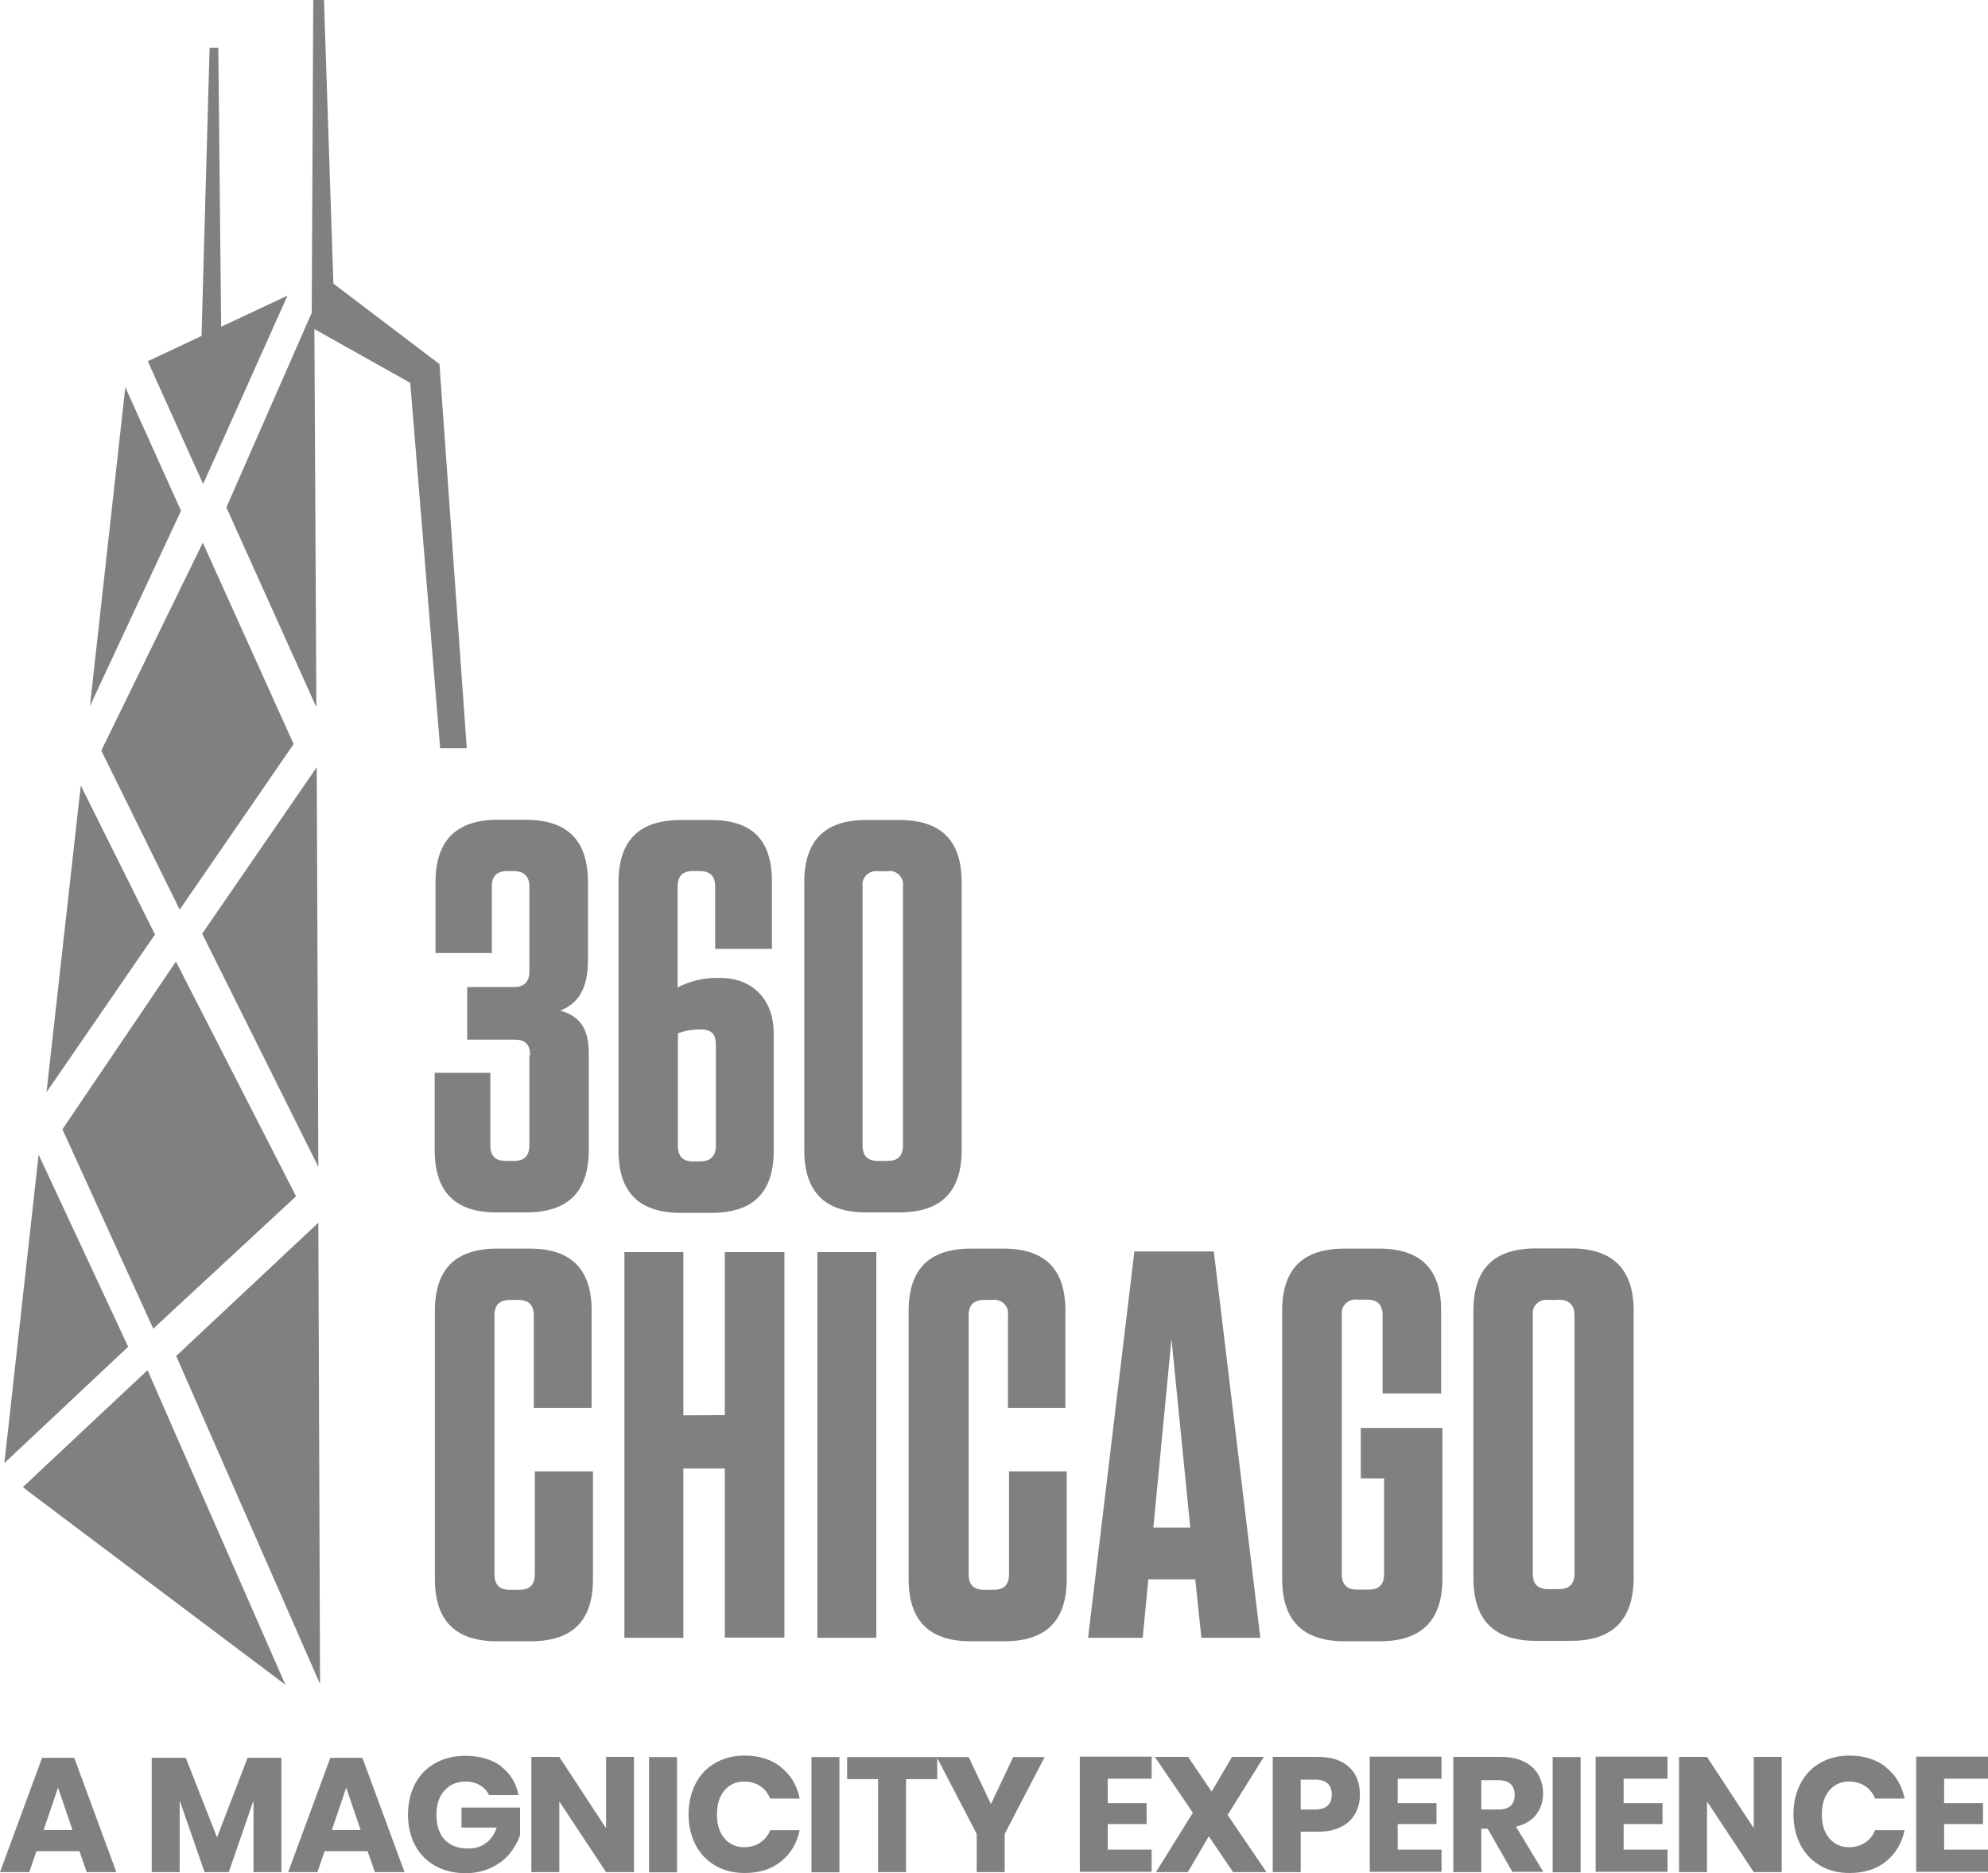<?xml version="1.0" encoding="UTF-8"?>
<svg xmlns="http://www.w3.org/2000/svg" xmlns:xlink="http://www.w3.org/1999/xlink" width="313" height="295" xml:space="preserve" overflow="hidden">
  <defs>
    <clipPath id="clip0">
      <rect x="1887" y="1273" width="313" height="295"></rect>
    </clipPath>
  </defs>
  <g clip-path="url(#clip0)" transform="translate(-1887 -1273)">
    <path d="M1941.51 1554.53 1939.25 1561.2 1943.78 1561.2ZM1896.14 1554.53 1893.87 1561.2 1898.41 1561.2ZM2120.22 1553.36 2120.22 1557.97 2122.94 1557.97C2123.8 1557.97 2124.45 1557.76 2124.86 1557.38 2125.27 1557.01 2125.48 1556.42 2125.48 1555.67 2125.48 1554.91 2125.27 1554.4 2124.86 1553.98 2124.45 1553.57 2123.8 1553.36 2122.94 1553.36ZM2091.79 1553.26 2091.79 1557.97 2094.03 1557.97C2095.78 1557.97 2096.68 1557.18 2096.68 1555.63 2096.68 1554.05 2095.78 1553.26 2094.03 1553.26ZM1939.01 1549.83 1944.06 1549.83 1950.69 1567.83 1946.02 1567.83 1944.88 1564.53 1938.11 1564.53 1936.98 1567.83 1932.37 1567.83ZM1910.89 1549.83 1916.25 1549.83 1921.17 1562.37 1925.98 1549.83 1931.31 1549.83 1931.31 1567.83 1926.91 1567.83 1926.91 1556.56 1923.02 1567.83 1919.21 1567.83 1915.29 1556.56 1915.29 1567.83 1910.89 1567.83ZM1893.63 1549.83 1898.69 1549.83 1905.32 1567.83 1900.65 1567.83 1899.51 1564.53 1892.74 1564.53 1891.61 1567.83 1887 1567.83ZM2131.46 1549.72 2135.86 1549.72 2135.86 1567.86 2131.46 1567.86ZM2020.37 1549.72 2034.49 1549.72 2034.56 1549.72 2039.51 1549.72 2043.02 1557.11 2046.52 1549.72 2051.47 1549.72 2045.18 1561.82 2045.18 1567.83 2040.78 1567.83 2040.78 1561.82 2034.56 1549.86 2034.56 1553.19 2029.65 1553.19 2029.65 1567.83 2025.25 1567.83 2025.25 1553.19 2020.37 1553.19ZM2014.76 1549.72 2019.16 1549.72 2019.16 1567.86 2014.76 1567.86ZM1989.19 1549.72 1993.59 1549.72 1993.59 1567.86 1989.19 1567.86ZM2151.36 1549.69 2155.76 1549.69 2163.12 1560.92 2163.12 1549.69 2167.52 1549.69 2167.52 1567.83 2163.12 1567.83 2155.76 1556.7 2155.76 1567.83 2151.36 1567.83ZM2115.82 1549.69 2123.31 1549.69C2124.76 1549.69 2125.96 1549.93 2126.96 1550.44 2127.95 1550.93 2128.71 1551.61 2129.19 1552.47 2129.67 1553.33 2129.95 1554.33 2129.95 1555.43 2129.95 1556.73 2129.57 1557.86 2128.85 1558.79 2128.13 1559.72 2127.06 1560.34 2125.69 1560.68L2129.98 1567.79 2125.14 1567.79 2125.14 1567.83 2121.22 1560.99 2120.22 1560.99 2120.22 1567.83 2115.82 1567.83ZM2087.39 1549.69 2094.51 1549.69C2096.68 1549.69 2098.29 1550.24 2099.42 1551.3 2100.56 1552.37 2101.11 1553.81 2101.11 1555.63 2101.11 1556.77 2100.87 1557.76 2100.35 1558.66 2099.84 1559.55 2099.12 1560.24 2098.12 1560.72 2097.12 1561.23 2095.92 1561.47 2094.51 1561.47L2091.79 1561.47 2091.79 1567.83 2087.39 1567.83ZM2068.83 1549.69 2074.06 1549.69 2077.77 1555.15 2080.97 1549.69 2085.98 1549.69 2080.28 1558.83 2086.4 1567.83 2081.17 1567.83 2081.14 1567.83 2077.32 1562.19 2074.02 1567.83 2069 1567.83 2074.81 1558.48ZM1970.66 1549.69 1975.06 1549.69 1982.42 1560.92 1982.42 1549.69 1986.82 1549.69 1986.82 1567.83 1982.42 1567.83 1975.06 1556.7 1975.06 1567.83 1970.66 1567.83ZM2188.69 1549.65 2200 1549.65 2200 1553.12 2193.09 1553.12 2193.09 1553.19 2193.09 1556.97 2199.21 1556.97 2199.21 1560.27 2193.09 1560.27 2193.09 1564.29 2200 1564.29 2200 1567.79 2188.69 1567.79ZM2138.23 1549.65 2149.54 1549.65 2149.54 1553.12 2142.63 1553.12 2142.63 1553.19 2142.63 1556.97 2148.75 1556.97 2148.75 1560.27 2142.63 1560.27 2142.63 1564.29 2149.54 1564.29 2149.54 1567.79 2138.23 1567.79ZM2102.66 1549.65 2113.96 1549.65 2113.96 1553.12 2107.06 1553.12 2107.06 1553.19 2107.06 1556.97 2113.17 1556.97 2113.17 1560.27 2107.06 1560.27 2107.06 1564.29 2113.96 1564.29 2113.96 1567.79 2102.66 1567.79ZM2057.01 1549.65 2068.32 1549.65 2068.32 1553.12 2061.41 1553.12 2061.41 1553.19 2061.41 1556.97 2067.53 1556.97 2067.53 1560.27 2061.41 1560.27 2061.41 1564.29 2068.32 1564.29 2068.32 1567.79 2057.01 1567.79ZM1960.28 1549.52C1962.55 1549.52 1964.44 1550.07 1965.92 1551.17L1965.89 1551.2C1967.36 1552.3 1968.26 1553.81 1968.64 1555.7L1963.99 1555.7C1963.69 1555.05 1963.2 1554.53 1962.59 1554.16 1961.97 1553.78 1961.18 1553.57 1960.32 1553.57 1958.94 1553.57 1957.81 1554.05 1956.98 1554.98 1956.16 1555.91 1955.71 1557.18 1955.71 1558.76 1955.71 1560.48 1956.16 1561.82 1957.02 1562.74 1957.91 1563.67 1959.15 1564.12 1960.76 1564.12 1961.8 1564.12 1962.72 1563.84 1963.51 1563.26 1964.3 1562.67 1964.85 1561.88 1965.2 1560.82L1959.66 1560.82 1959.66 1557.66 1968.88 1557.66 1968.88 1561.99C1968.53 1563.05 1967.98 1564.01 1967.23 1564.94 1966.47 1565.84 1965.51 1566.59 1964.34 1567.14 1963.17 1567.69 1961.83 1568 1960.32 1568 1958.5 1568 1956.88 1567.62 1955.5 1566.83 1954.13 1566.04 1953.06 1564.98 1952.34 1563.57 1951.59 1562.16 1951.24 1560.58 1951.24 1558.76 1951.24 1556.94 1951.62 1555.36 1952.34 1553.95 1953.1 1552.54 1954.13 1551.44 1955.5 1550.69 1956.88 1549.9 1958.46 1549.52 1960.28 1549.52ZM2178.21 1549.48C2180.51 1549.48 2182.44 1550.1 2183.95 1551.3L2183.95 1551.34C2185.46 1552.54 2186.46 1554.19 2186.87 1556.25L2182.23 1556.25C2181.89 1555.43 2181.37 1554.74 2180.65 1554.29 2179.93 1553.81 2179.1 1553.57 2178.1 1553.57 2176.83 1553.57 2175.8 1554.05 2175.01 1554.98 2174.22 1555.91 2173.84 1557.18 2173.84 1558.76 2173.84 1560.34 2174.22 1561.58 2175.01 1562.5 2175.8 1563.43 2176.83 1563.91 2178.1 1563.91 2179.07 1563.91 2179.93 1563.67 2180.65 1563.19 2181.37 1562.71 2181.89 1562.06 2182.23 1561.23L2186.87 1561.23C2186.42 1563.29 2185.46 1564.91 2183.95 1566.14 2182.44 1567.38 2180.51 1567.97 2178.21 1567.97 2176.45 1567.97 2174.91 1567.59 2173.57 1566.8 2172.23 1566.01 2171.19 1564.94 2170.47 1563.53 2169.75 1562.13 2169.37 1560.54 2169.37 1558.72 2169.37 1556.9 2169.75 1555.32 2170.47 1553.91 2171.19 1552.51 2172.23 1551.41 2173.57 1550.65 2174.91 1549.86 2176.45 1549.48 2178.21 1549.48ZM2004.25 1549.48C2006.55 1549.48 2008.47 1550.1 2009.99 1551.3L2009.99 1551.34C2011.5 1552.54 2012.5 1554.19 2012.91 1556.25L2008.27 1556.25C2007.92 1555.43 2007.41 1554.74 2006.69 1554.29 2005.96 1553.81 2005.14 1553.57 2004.14 1553.57 2002.87 1553.57 2001.84 1554.05 2001.05 1554.98 2000.26 1555.91 1999.88 1557.18 1999.88 1558.76 1999.88 1560.34 2000.26 1561.58 2001.05 1562.5 2001.84 1563.43 2002.87 1563.91 2004.14 1563.91 2005.11 1563.91 2005.96 1563.67 2006.69 1563.19 2007.41 1562.71 2007.92 1562.06 2008.27 1561.23L2012.91 1561.23C2012.46 1563.29 2011.5 1564.91 2009.99 1566.14 2008.47 1567.38 2006.55 1567.97 2004.25 1567.97 2002.49 1567.97 2000.95 1567.59 1999.61 1566.8 1998.27 1566.01 1997.23 1564.94 1996.51 1563.53 1995.79 1562.13 1995.41 1560.54 1995.41 1558.72 1995.41 1556.9 1995.79 1555.32 1996.51 1553.91 1997.23 1552.51 1998.27 1551.41 1999.61 1550.65 2000.95 1549.86 2002.49 1549.48 2004.25 1549.48ZM1910.2 1488.81 1910.24 1488.81 1931.93 1538.32 1891.33 1507.78 1890.61 1507.19ZM1907.21 1485.07 1907.18 1485.1 1907.18 1485.1ZM2071.44 1483.87 2068.59 1513.58 2074.4 1513.58ZM2132.39 1477.68 2132.39 1477.72 2130.77 1477.72C2129.6 1477.54 2128.54 1478.34 2128.33 1479.47 2128.33 1479.67 2128.33 1479.92 2128.33 1480.12L2128.33 1520.83C2128.33 1522.48 2129.12 1523.27 2130.77 1523.27L2132.39 1523.27C2134.04 1523.27 2134.9 1522.48 2134.9 1520.83L2134.9 1480.12C2134.86 1478.44 2133.97 1477.68 2132.39 1477.68ZM2015.69 1470.19 2024.97 1470.19 2024.97 1530.93 2015.69 1530.93ZM1985.31 1470.19 1994.59 1470.19 1994.59 1495.89 2001.12 1495.86 2001.12 1470.19 2010.5 1470.19 2010.5 1530.9 2001.12 1530.9 2001.12 1504.27 1994.59 1504.27 1994.59 1530.93 1985.31 1530.93ZM2065.6 1470.09 2078.11 1470.09 2085.43 1530.93 2076.15 1530.93 2075.19 1521.72 2067.8 1521.72 2066.91 1530.93 2058.31 1530.93ZM2098.7 1469.64 2104.17 1469.64C2110.67 1469.64 2113.9 1472.87 2113.9 1479.37L2113.9 1492.45 2104.68 1492.45 2104.68 1480.12C2104.68 1478.47 2103.89 1477.68 2102.24 1477.68L2100.7 1477.68C2099.53 1477.51 2098.46 1478.3 2098.26 1479.47 2098.26 1479.68 2098.26 1479.92 2098.26 1480.12L2098.26 1520.83C2098.26 1522.58 2099.05 1523.34 2100.7 1523.34L2102.48 1523.34C2104.13 1523.34 2104.92 1522.55 2104.92 1520.83L2104.92 1505.82 2101.25 1505.82 2101.25 1497.88 2114.1 1497.88 2114.1 1521.66C2114.1 1528.18 2110.8 1531.48 2104.27 1531.48L2098.7 1531.48C2092.1 1531.48 2088.87 1528.18 2088.87 1521.66L2088.87 1479.47C2088.87 1472.87 2092.07 1469.64 2098.7 1469.64ZM2039.89 1469.64 2045.01 1469.64C2051.51 1469.64 2054.74 1472.87 2054.74 1479.37L2054.74 1494.72 2045.7 1494.72 2045.7 1480.16C2045.87 1478.99 2045.08 1477.92 2043.91 1477.72 2043.71 1477.68 2043.47 1477.68 2043.26 1477.72L2041.95 1477.72C2040.3 1477.72 2039.51 1478.51 2039.51 1480.16L2039.51 1520.87C2039.51 1522.62 2040.3 1523.37 2041.95 1523.37L2043.43 1523.37C2045.08 1523.37 2045.87 1522.58 2045.87 1520.87L2045.87 1504.72 2054.95 1504.72 2054.95 1521.66C2054.95 1528.25 2051.71 1531.48 2045.12 1531.48L2039.89 1531.48C2033.29 1531.48 2030.06 1528.25 2030.06 1521.66L2030.06 1479.47C2030.06 1472.87 2033.29 1469.64 2039.89 1469.64ZM1965.3 1469.64 1970.42 1469.64C1976.92 1469.64 1980.15 1472.87 1980.15 1479.37L1980.15 1494.72 1971.04 1494.72 1971.04 1480.16C1971.04 1478.51 1970.25 1477.72 1968.6 1477.72L1967.29 1477.72C1965.64 1477.72 1964.85 1478.51 1964.85 1480.16L1964.85 1520.87C1964.85 1522.62 1965.64 1523.37 1967.29 1523.37L1968.77 1523.37C1970.42 1523.37 1971.21 1522.58 1971.21 1520.87L1971.21 1504.72 1980.36 1504.72 1980.36 1521.66C1980.36 1528.25 1977.16 1531.48 1970.53 1531.48L1965.3 1531.48C1958.7 1531.48 1955.47 1528.25 1955.47 1521.66L1955.47 1479.47C1955.47 1472.87 1958.7 1469.64 1965.3 1469.64ZM2128.81 1469.61 2134.38 1469.61C2140.88 1469.61 2144.21 1472.84 2144.21 1479.43L2144.21 1521.52C2144.18 1528.11 2140.88 1531.41 2134.35 1531.41L2128.81 1531.41C2122.21 1531.41 2118.98 1528.11 2118.98 1521.52L2118.98 1479.43C2118.98 1472.84 2122.18 1469.61 2128.81 1469.61ZM1937.12 1465.56 1937.39 1538.21 1914.74 1486.55ZM1893.08 1454.84 1907.18 1485.1 1887.69 1503.41ZM1997.2 1435.12C1996.03 1435.12 1994.83 1435.32 1993.73 1435.74L1993.73 1453.39C1993.73 1455.15 1994.52 1455.9 1996.06 1455.9L1997.27 1455.9C1998.81 1455.9 1999.71 1455.11 1999.71 1453.39L1999.71 1437.56C1999.71 1435.8 1999.02 1435.12 1997.2 1435.12ZM1914.7 1424.43 1933.61 1461.4 1911.13 1482.25 1896.83 1450.85ZM2026.76 1410.18 2026.76 1410.21 2025.25 1410.21C2024.08 1410.04 2023.01 1410.83 2022.81 1411.96 2022.77 1412.17 2022.77 1412.41 2022.81 1412.62L2022.81 1453.33C2022.81 1455.08 2023.6 1455.83 2025.25 1455.83L2026.73 1455.83C2028.38 1455.83 2029.17 1455.04 2029.17 1453.33L2029.17 1412.62C2029.34 1411.45 2028.55 1410.38 2027.38 1410.18ZM2023.36 1402.14 2028.58 1402.14C2035.18 1402.14 2038.41 1405.37 2038.41 1411.96L2038.41 1454.15C2038.38 1460.75 2035.15 1463.94 2028.55 1463.94L2023.36 1463.94C2016.86 1463.94 2013.63 1460.71 2013.63 1454.12L2013.63 1411.96C2013.63 1405.37 2016.86 1402.14 2023.36 1402.14ZM1994.21 1402.14 1998.92 1402.14C2005.41 1402.14 2008.54 1405.26 2008.54 1411.86L2008.54 1422.44 1999.6 1422.44 1999.6 1412.62C1999.6 1410.97 1998.81 1410.18 1997.16 1410.18L1996.03 1410.18C1994.48 1410.18 1993.69 1410.97 1993.69 1412.62L1993.69 1428.45 1993.73 1428.49C1995.65 1427.49 1997.82 1426.98 1999.98 1427.01L2000.33 1427.01C2005.69 1427.01 2008.82 1430.58 2008.82 1435.77L2008.82 1454.18C2008.82 1460.78 2005.62 1464.01 1998.99 1464.01L1994.21 1464.01C1987.61 1464.01 1984.38 1460.78 1984.38 1454.18L1984.38 1411.96C1984.38 1405.37 1987.61 1402.14 1994.21 1402.14ZM1965.4 1402.1 1969.73 1402.1C1976.33 1402.1 1979.57 1405.33 1979.57 1411.93L1979.57 1424.26C1979.57 1428.73 1978.02 1431.03 1975.23 1432.16 1978.36 1433.06 1979.7 1435.01 1979.7 1438.93L1979.7 1454.12C1979.7 1460.71 1976.4 1463.94 1969.87 1463.94L1965.16 1463.94C1958.67 1463.94 1955.44 1460.71 1955.44 1454.12L1955.44 1441.95 1964.2 1441.95 1964.2 1453.33C1964.2 1455.08 1964.99 1455.83 1966.71 1455.83L1967.91 1455.83C1969.56 1455.83 1970.35 1455.04 1970.35 1453.33L1970.35 1439.17 1970.46 1439.17C1970.46 1437.45 1969.67 1436.73 1968.02 1436.73L1960.56 1436.73 1960.56 1428.45 1967.84 1428.45C1969.49 1428.45 1970.35 1427.66 1970.35 1426.01L1970.35 1412.62C1970.35 1410.97 1969.46 1410.18 1967.84 1410.18L1966.88 1410.18C1965.23 1410.18 1964.44 1410.97 1964.44 1412.62L1964.44 1423.09 1955.57 1423.09 1955.57 1411.93C1955.57 1405.33 1958.87 1402.1 1965.4 1402.1ZM1899.72 1396.71 1911.4 1420.17 1894.32 1445.01ZM1936.87 1393.82 1937.12 1456.76 1918.83 1420.04ZM1918.93 1358.47 1933.23 1390.18 1915.29 1416.26 1902.95 1391.21ZM1918.98 1349.23 1919 1349.27 1918.97 1349.27ZM1906.73 1333.98 1915.49 1353.42 1915.49 1353.46 1901.16 1384.2ZM1920 1280.52 1921.37 1280.52 1921.82 1324.46 1932.27 1319.55 1918.98 1349.23 1910.27 1329.89 1918.73 1325.91ZM1936.32 1273 1938.01 1273 1939.49 1317.66 1956.19 1330.34 1960.49 1390.84 1956.3 1390.84 1951.59 1333.29 1936.53 1324.84 1936.5 1324.81 1936.81 1384.38 1922.64 1352.91 1936.08 1322.26Z" fill="#808080" fill-rule="evenodd"></path>
  </g>
</svg>
